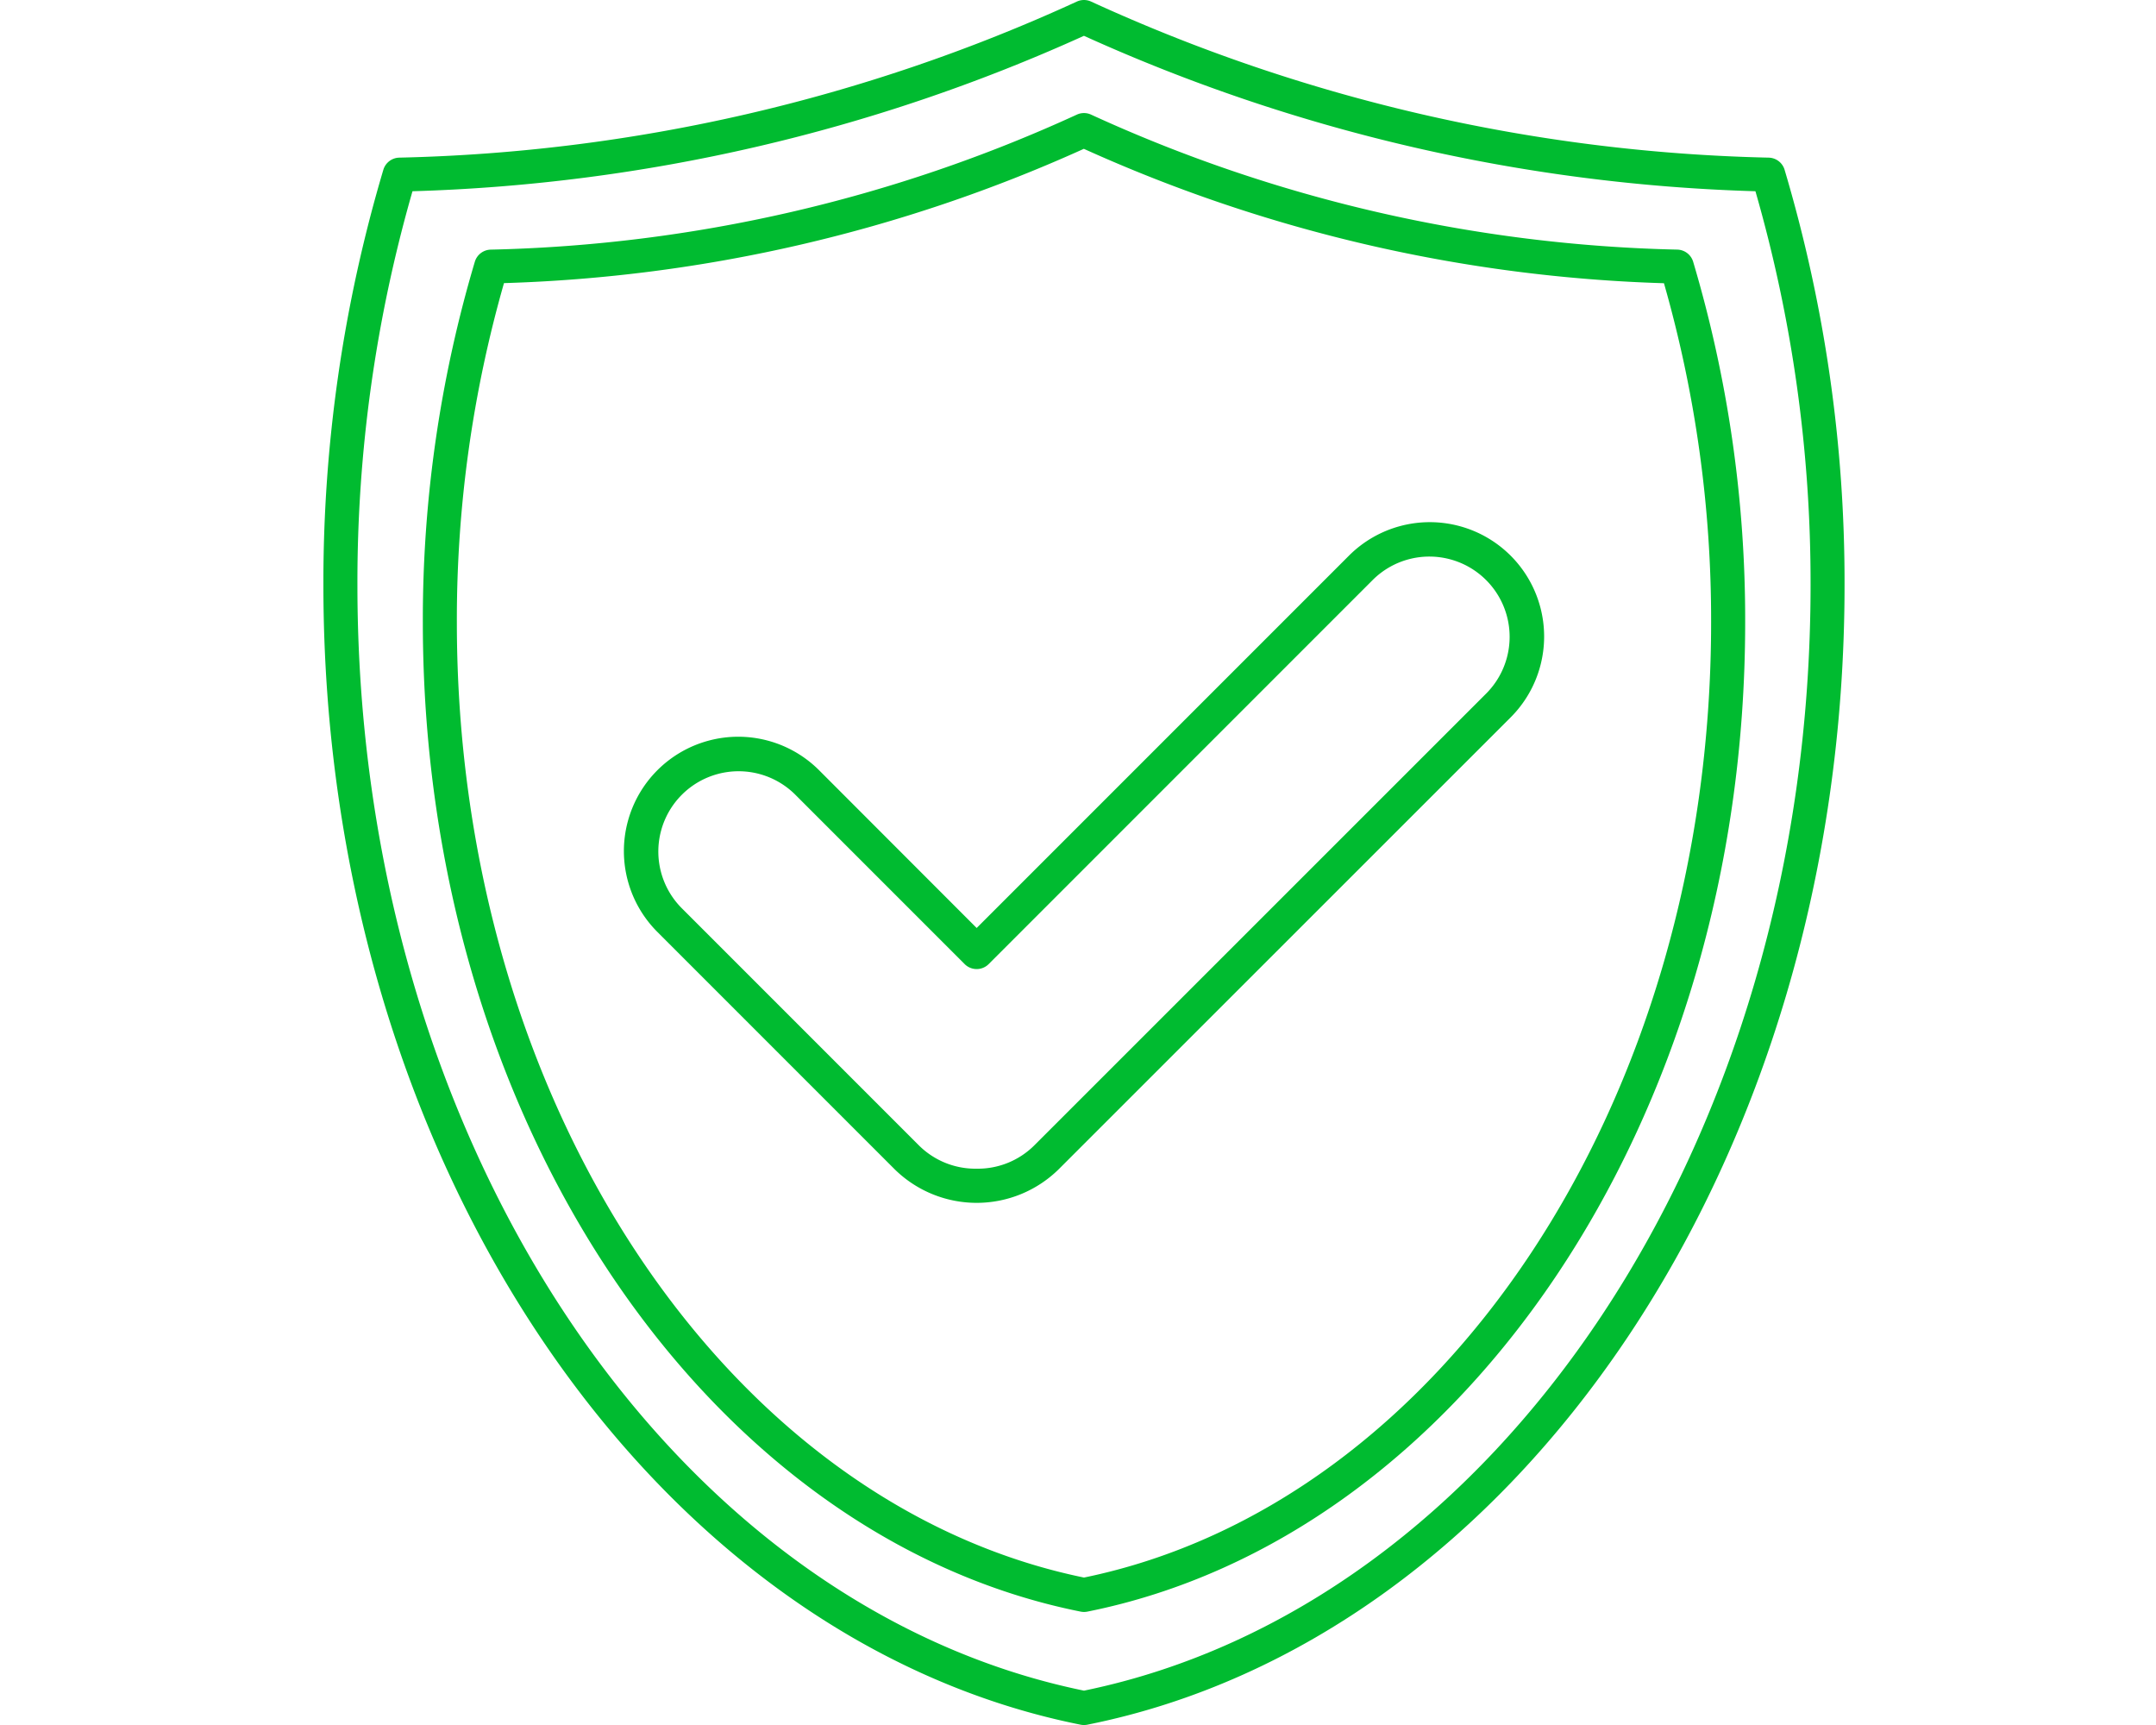<svg xmlns="http://www.w3.org/2000/svg" xmlns:xlink="http://www.w3.org/1999/xlink" width="100" height="80" viewBox="0 0 100 80">
  <defs>
    <clipPath id="clip-path">
      <rect id="長方形_92" data-name="長方形 92" width="100" height="80" transform="translate(6089 4209)" fill="#fff"/>
    </clipPath>
    <clipPath id="clip-path-2">
      <rect id="長方形_32" data-name="長方形 32" width="70.554" height="80" fill="#00bb30"/>
    </clipPath>
  </defs>
  <g id="マスクグループ_3" data-name="マスクグループ 3" transform="translate(-6089 -4209)" clip-path="url(#clip-path)">
    <g id="グループ_62" data-name="グループ 62" transform="translate(6104 4209)">
      <g id="グループ_61" data-name="グループ 61" clip-path="url(#clip-path-2)">
        <path id="パス_7" data-name="パス 7" d="M35.614.076A79.6,79.6,0,0,0,67.041,7.311a.789.789,0,0,1,.732.562,67.078,67.078,0,0,1,2.781,19.27c0,26.744-15.289,48.877-35.121,52.843a.8.8,0,0,1-.311,0C15.289,76.019,0,53.886,0,27.143A67.077,67.077,0,0,1,2.781,7.873a.789.789,0,0,1,.732-.562A79.6,79.6,0,0,0,34.94.076a.788.788,0,0,1,.674,0m-.338,1.585A81.162,81.162,0,0,1,4.132,8.869,65.6,65.6,0,0,0,1.578,27.143c0,25.835,14.563,47.338,33.7,51.264,19.135-3.926,33.7-25.429,33.7-51.264A65.559,65.559,0,0,0,66.421,8.869,81.172,81.172,0,0,1,35.276,1.661m.338,3.658A68.852,68.852,0,0,0,62.8,11.576a.79.79,0,0,1,.732.561,58.207,58.207,0,0,1,2.413,16.724c0,23.224-13.288,42.437-30.51,45.881a.8.8,0,0,1-.311,0C17.9,71.3,4.612,52.086,4.612,28.862A58.207,58.207,0,0,1,7.024,12.138a.79.79,0,0,1,.732-.561A68.852,68.852,0,0,0,34.94,5.319a.785.785,0,0,1,.674,0M35.276,6.9a70.416,70.416,0,0,1-26.9,6.23A56.737,56.737,0,0,0,6.19,28.862c0,22.315,12.562,40.9,29.088,44.3,16.525-3.4,29.087-21.987,29.087-44.3a56.737,56.737,0,0,0-2.187-15.727,70.427,70.427,0,0,1-26.9-6.23M30.3,43.037,47.567,25.77a5.3,5.3,0,0,1,7.5,7.5L34.1,54.231a5.425,5.425,0,0,1-7.6,0L15.491,43.221a5.3,5.3,0,1,1,7.5-7.5Zm-.557,1.674-7.87-7.87a3.723,3.723,0,0,0-5.265,5.265l11.009,11.01A3.713,3.713,0,0,0,30.291,54.2h.017a3.71,3.71,0,0,0,2.673-1.089L53.947,32.15a3.723,3.723,0,0,0-5.265-5.265L30.858,44.711a.789.789,0,0,1-1.116,0" transform="translate(0 0)" fill="#00bb30" fill-rule="evenodd"/>
      </g>
    </g>
  </g>
</svg>
